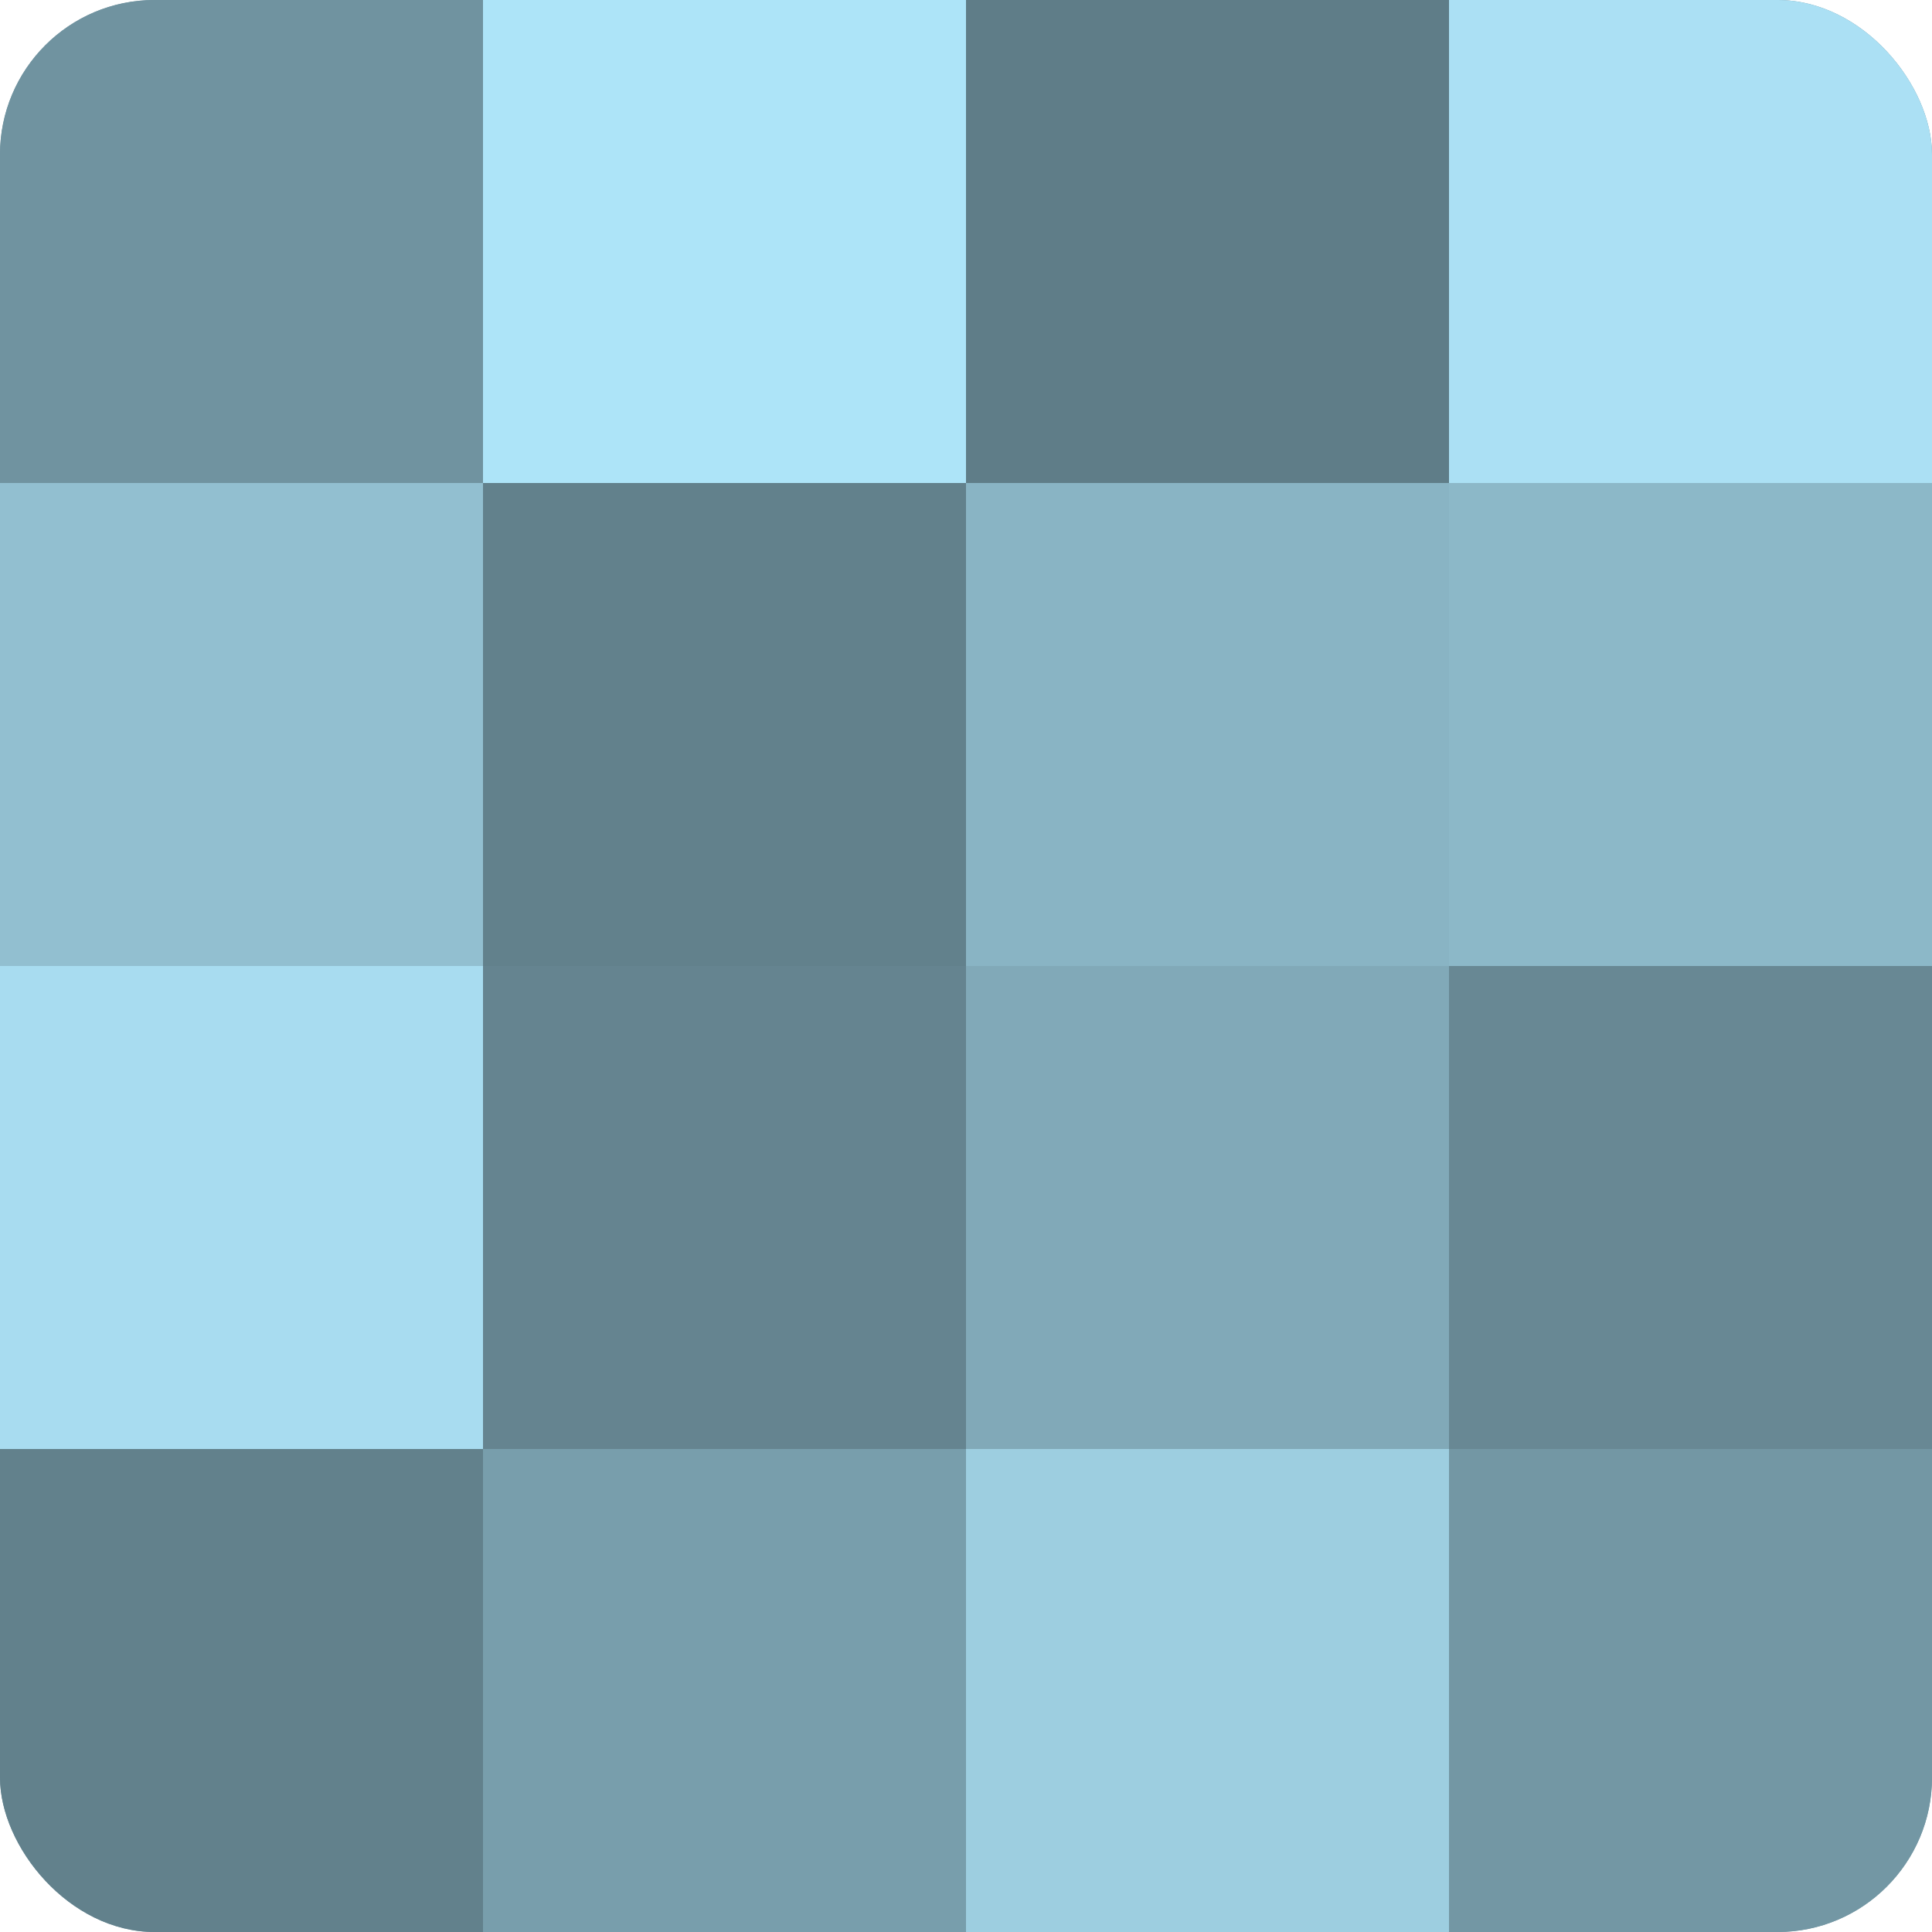 <?xml version="1.0" encoding="UTF-8"?>
<svg xmlns="http://www.w3.org/2000/svg" width="60" height="60" viewBox="0 0 100 100" preserveAspectRatio="xMidYMid meet"><defs><clipPath id="c" width="100" height="100"><rect width="100" height="100" rx="8" ry="8"/></clipPath></defs><g clip-path="url(#c)"><rect width="100" height="100" fill="#7093a0"/><rect width="25" height="25" fill="#7093a0"/><rect y="25" width="25" height="25" fill="#92bfd0"/><rect y="50" width="25" height="25" fill="#a8dcf0"/><rect y="75" width="25" height="25" fill="#62818c"/><rect x="25" width="25" height="25" fill="#ade4f8"/><rect x="25" y="25" width="25" height="25" fill="#62818c"/><rect x="25" y="50" width="25" height="25" fill="#658490"/><rect x="25" y="75" width="25" height="25" fill="#789eac"/><rect x="50" width="25" height="25" fill="#5f7d88"/><rect x="50" y="25" width="25" height="25" fill="#89b4c4"/><rect x="50" y="50" width="25" height="25" fill="#81a9b8"/><rect x="50" y="75" width="25" height="25" fill="#9dcee0"/><rect x="75" width="25" height="25" fill="#abe0f4"/><rect x="75" y="25" width="25" height="25" fill="#8cb8c8"/><rect x="75" y="50" width="25" height="25" fill="#688894"/><rect x="75" y="75" width="25" height="25" fill="#7397a4"/></g></svg>
